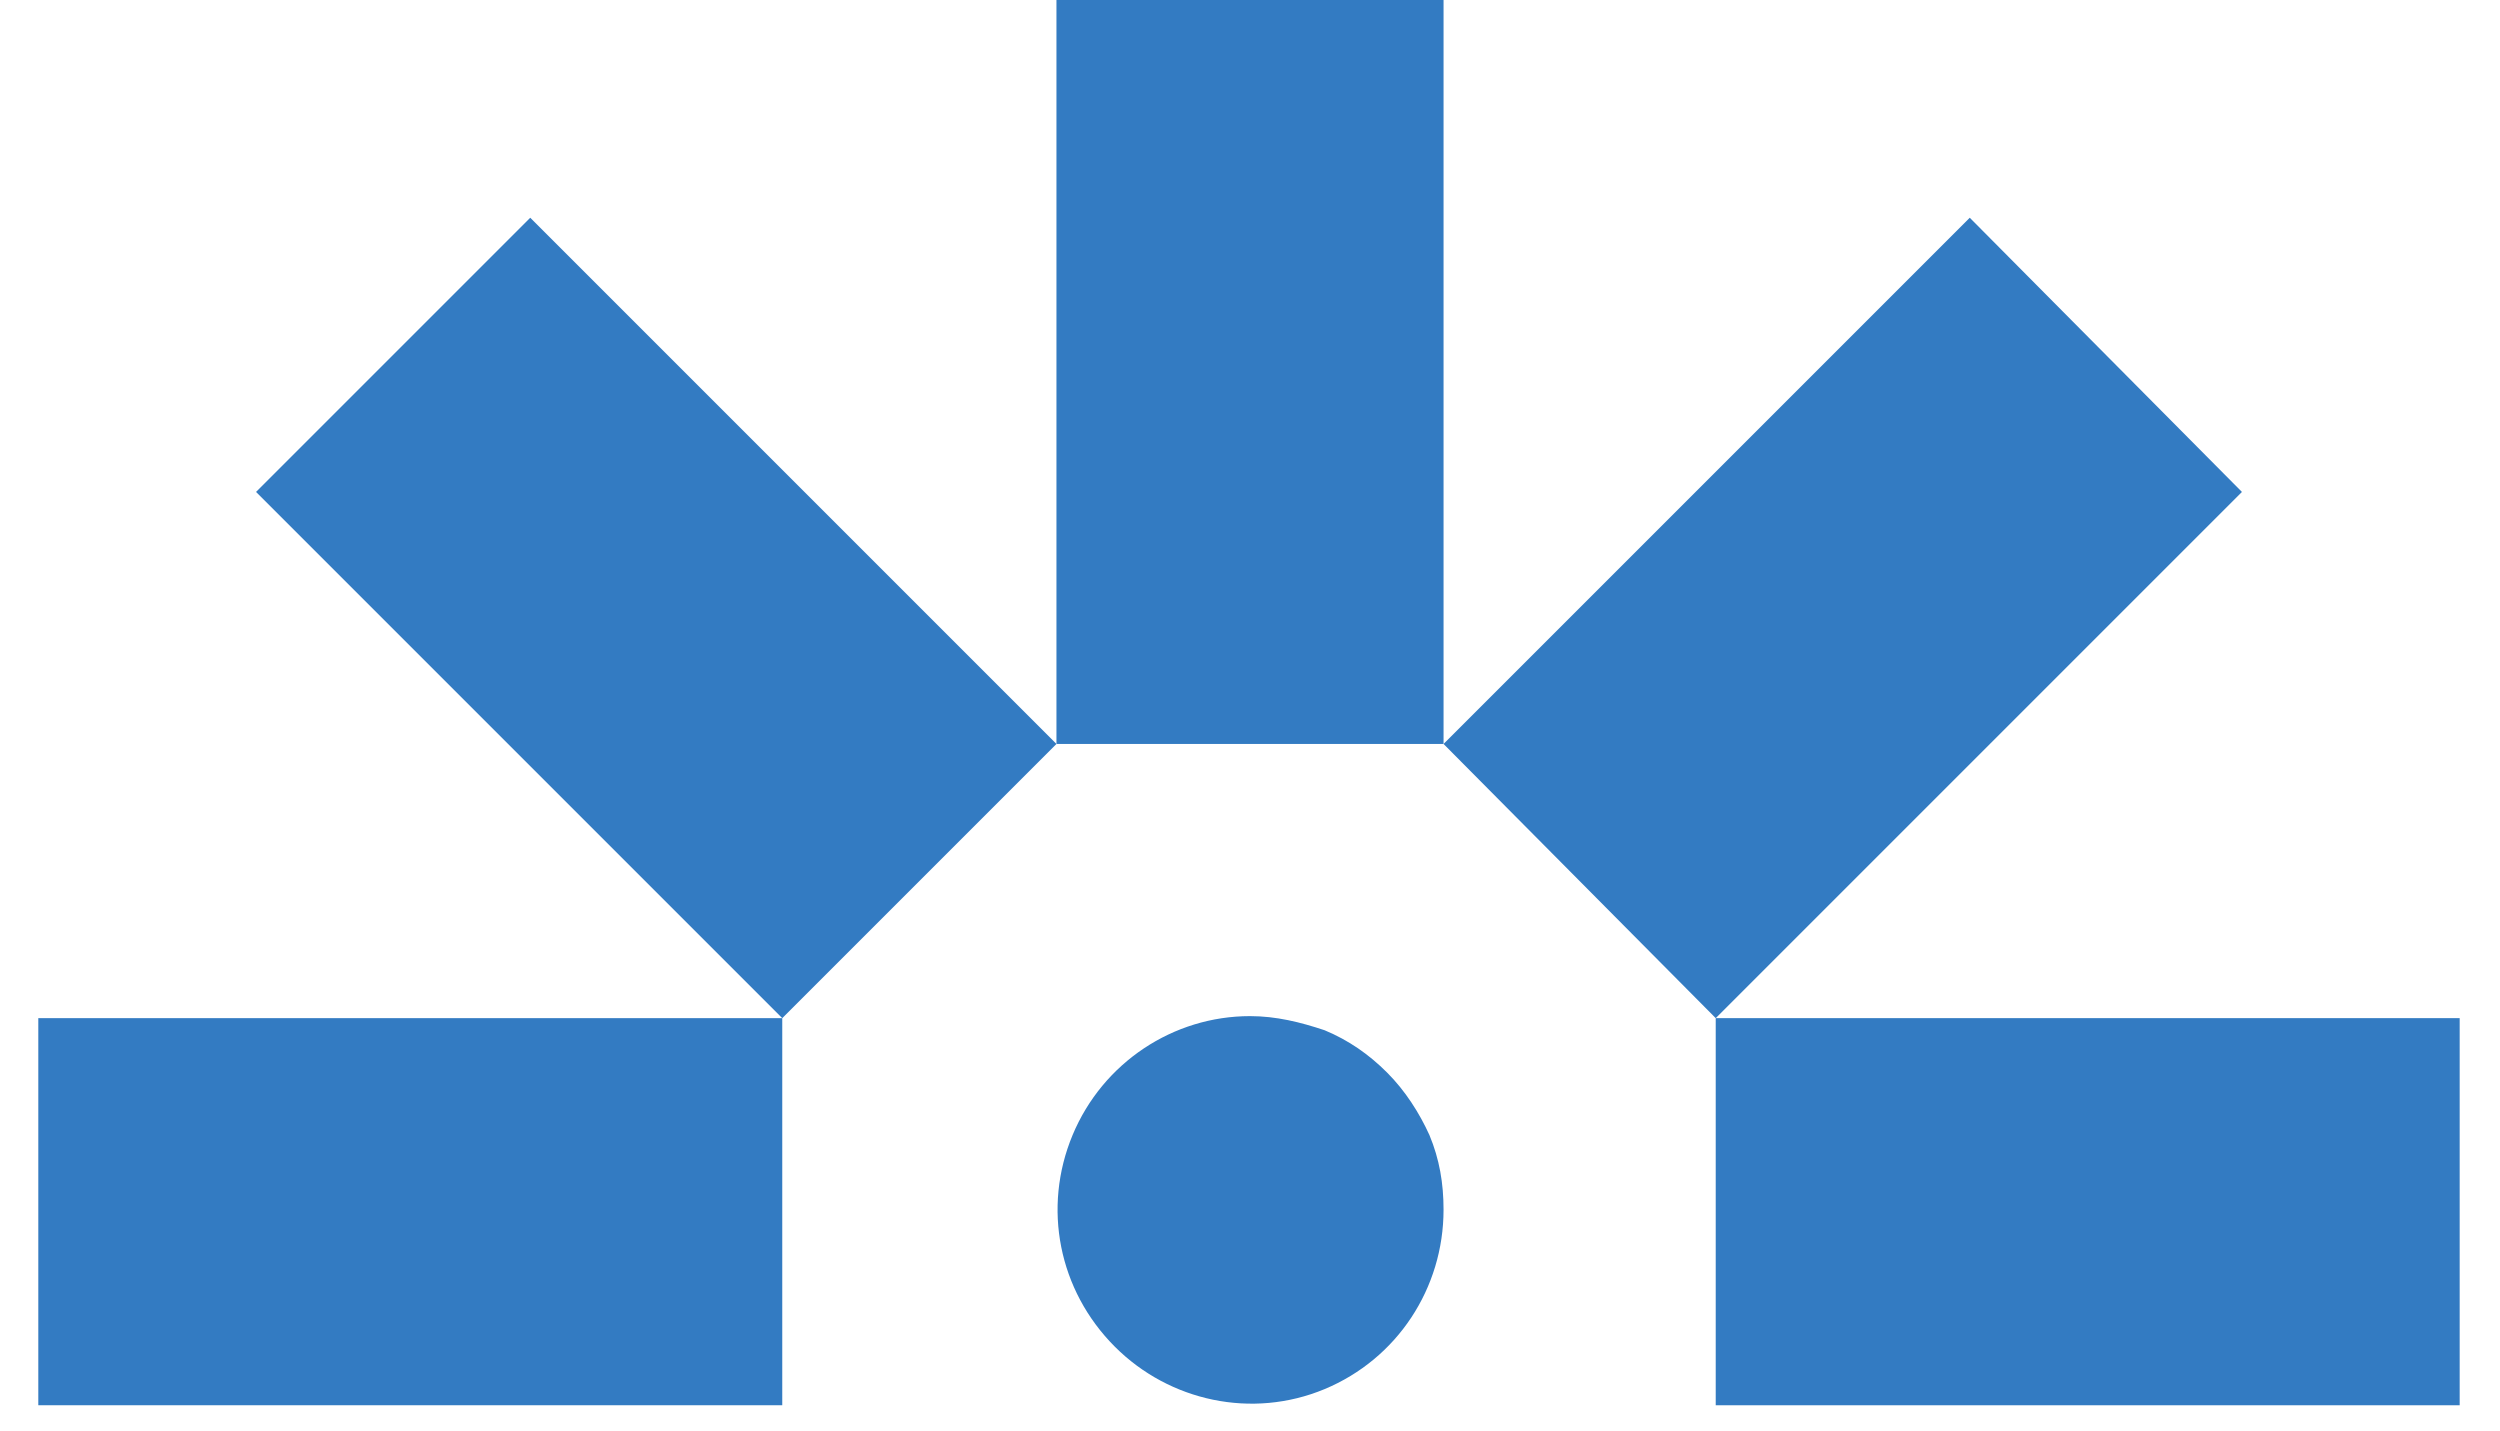 <svg xmlns="http://www.w3.org/2000/svg" width="124" height="71" version="1.2" viewBox="68 0 124 71"><defs><clipPath id="cp1" clipPathUnits="userSpaceOnUse"><path d="M0 0h260v111.34H0z"/></clipPath></defs><style>.s0{fill:#337bc2}</style><g id="Groupe_171"><g id="Groupe_170"><g id="Clip-Path: Groupe_14" clip-path="url(#cp1)"><g id="Groupe_14"><path id="Tracé_44" d="M139.6 60c0 3.9-2.3 7.4-5.9 8.9s-7.7.6-10.4-2.1c-2.8-2.8-3.6-6.9-2.1-10.5s5-5.9 8.8-5.9c1.3 0 2.5.3 3.7.7 1.2.5 2.2 1.2 3.1 2.1s1.6 2 2.1 3.1c.5 1.2.7 2.4.7 3.7" class="s0"/><path id="Rectangle_25" d="M120.4 0h19.2v36.9h-19.2z" class="s0"/><path id="Rectangle_26" d="M69.9 50.5h36.9v19.2H69.9z" class="s0"/><path id="Rectangle_27" d="m80.7 24.4 13.6-13.6 26.1 26.1-13.6 13.6z" class="s0"/><path id="Rectangle_28" d="M153.1 50.5H190v19.2h-36.9z" class="s0"/><path id="Rectangle_29" d="m139.6 36.9 26.1-26.1 13.5 13.6-26.1 26.1z" class="s0"/></g></g></g></g></svg>